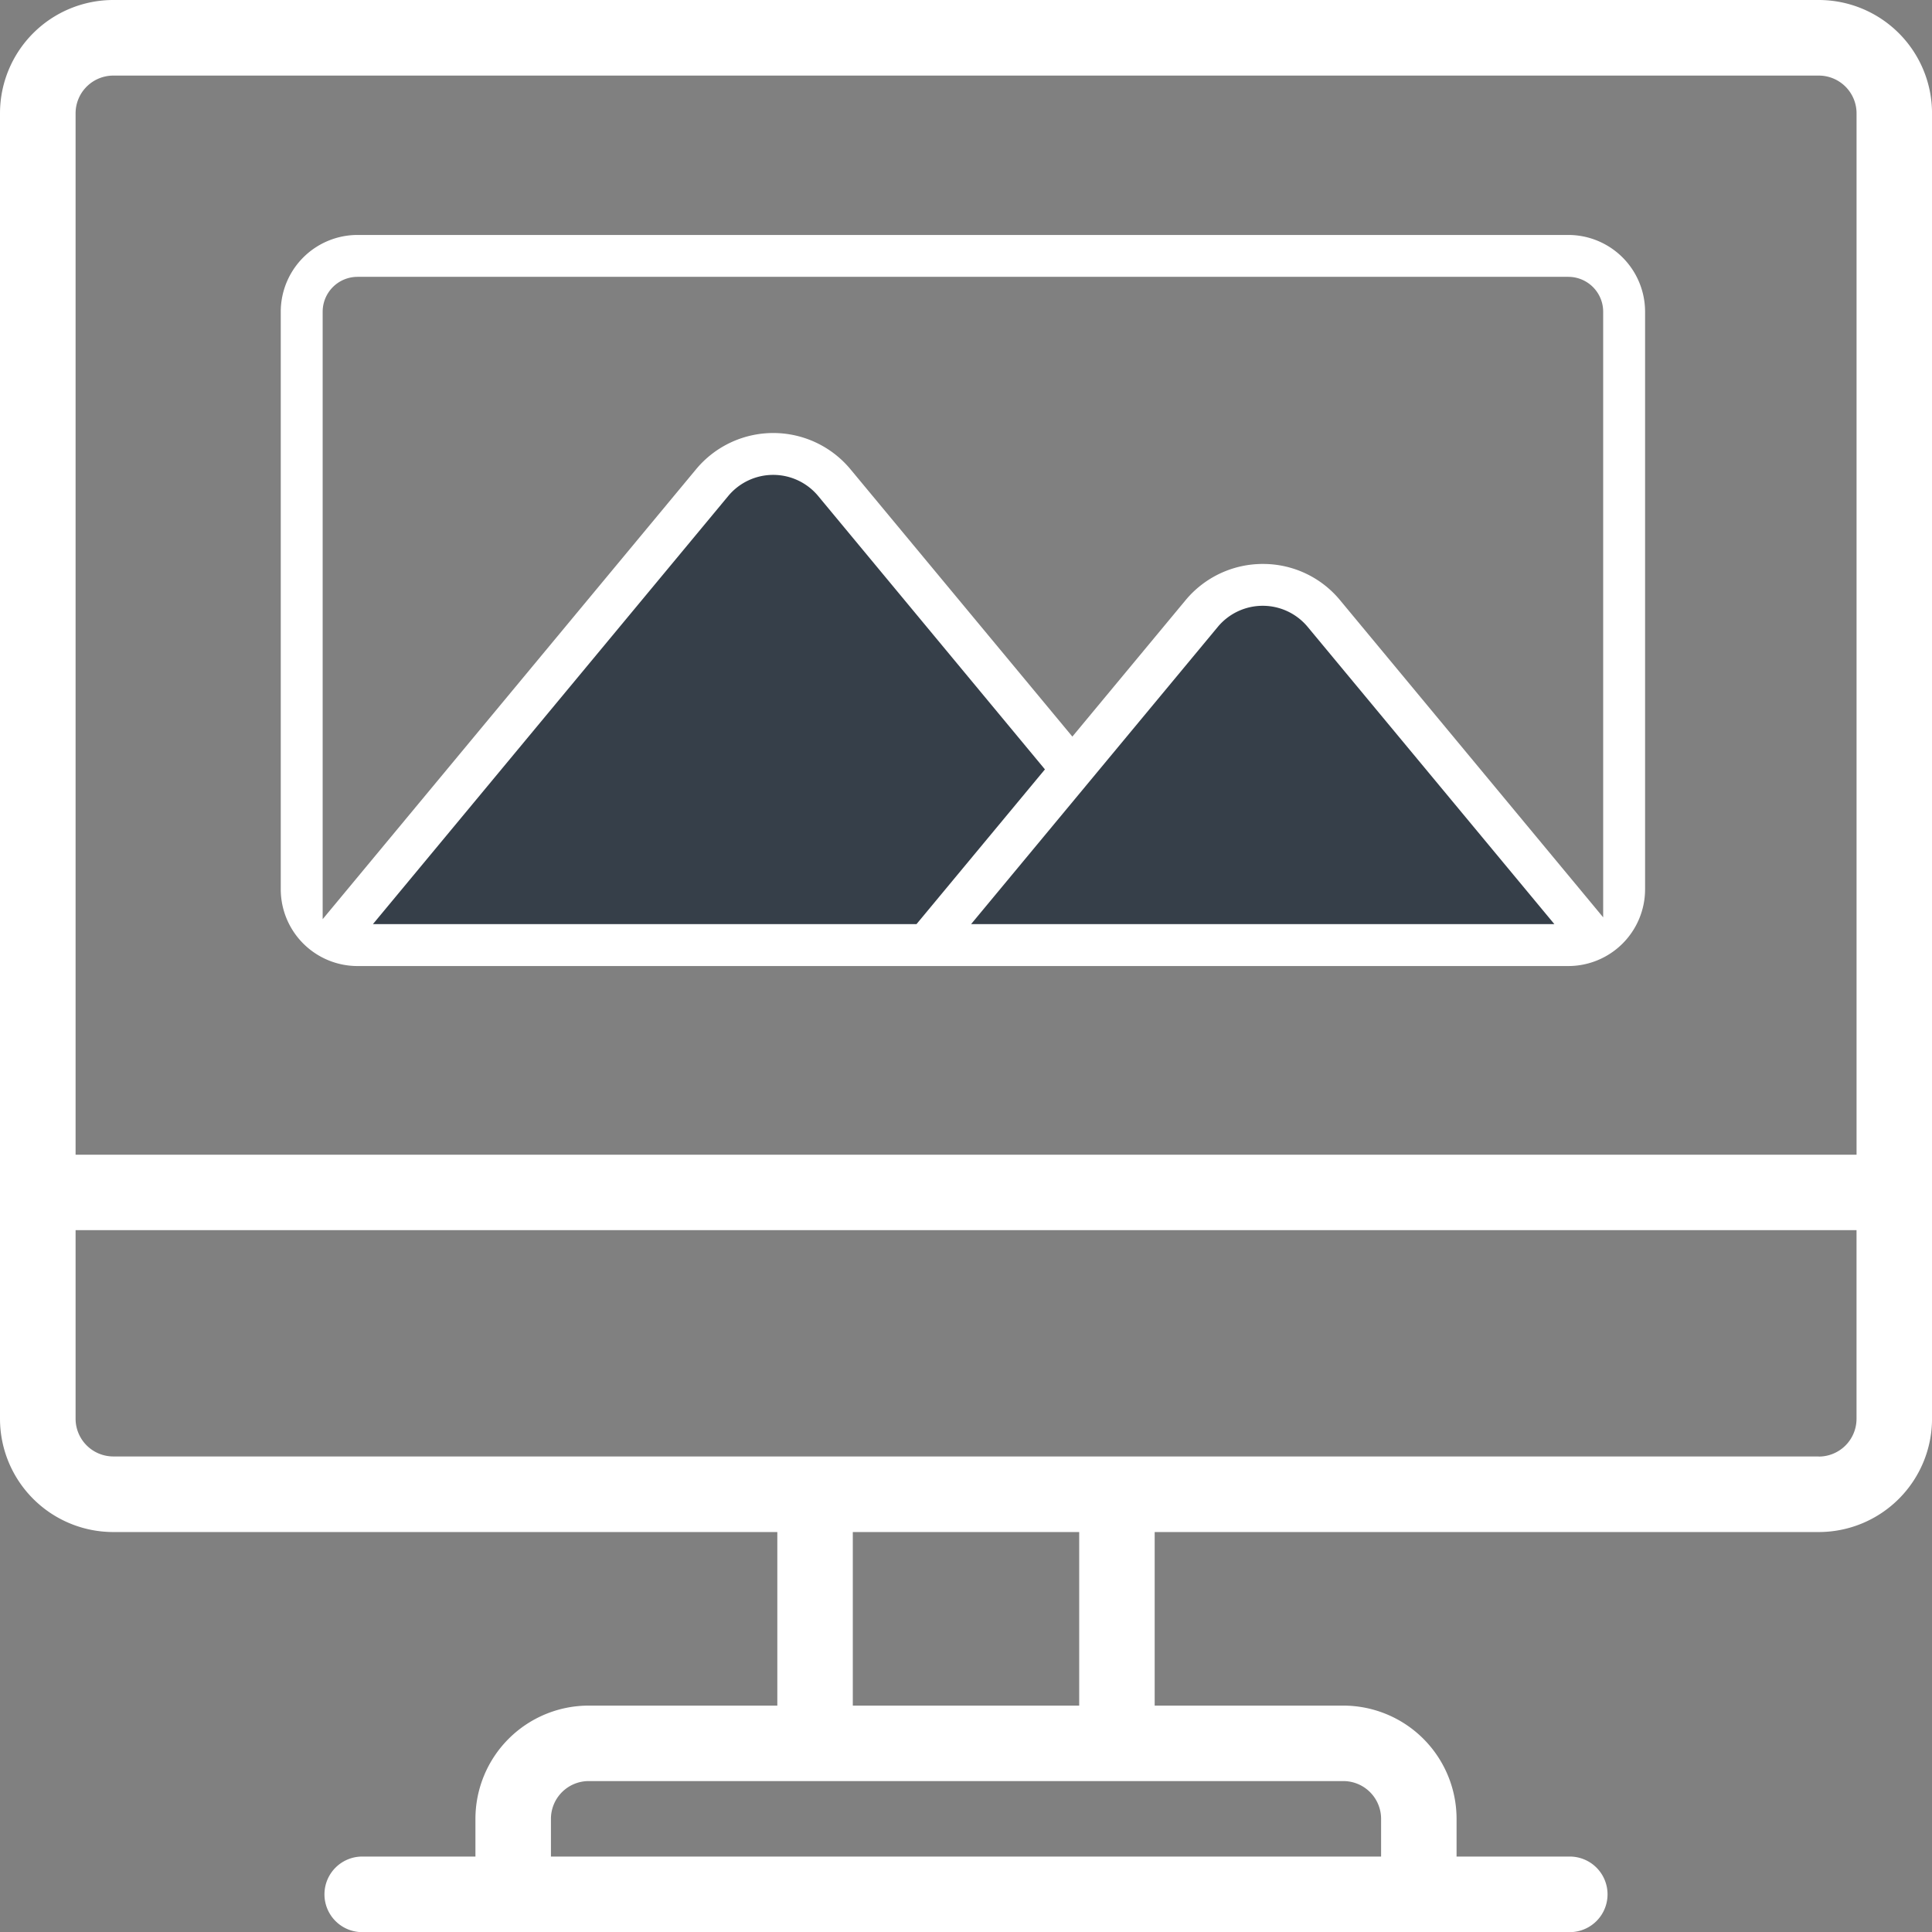 <svg xmlns="http://www.w3.org/2000/svg" width="69.013" height="69.013" viewBox="0 0 69.013 69.013">
  <rect x="0" y="0" width="69.013" height="69.013" fill="#808080" stroke="none"/>
  <g id="Сгруппировать_2161" data-name="Сгруппировать 2161" transform="translate(-1521 -4242)">
    <g id="Сгруппировать_1729" data-name="Сгруппировать 1729" transform="translate(394.529 2536.352)">
      <g id="Сгруппировать_1228" data-name="Сгруппировать 1228" transform="translate(1138.906 1722.217)">
        <path class="change" id="Контур_263" data-name="Контур 263" d="M1147.011,1748.494l14.2-16.531,2.783.638,8.634,10.5,6.137-6.315,2.569.5,9.49,11.92Z" transform="translate(-1147.011 -1731.963)" fill="#363f49"/>
      </g>
      <g id="Сгруппировать_1229" data-name="Сгруппировать 1229" transform="translate(1136.5 1714.04)">
        <path id="Контур_266" data-name="Контур 266" d="M190.707,81.5a2.744,2.744,0,0,0-2.741-2.741H144.713a2.744,2.744,0,0,0-2.741,2.741v20.633a2.744,2.744,0,0,0,2.741,2.741h43.253a2.744,2.744,0,0,0,2.741-2.741Zm-45.443,21.877,12.692-15.293a2.087,2.087,0,0,1,3.213,0l8.1,9.765-4.587,5.527Zm21.367,0,8.812-10.617a2.086,2.086,0,0,1,3.212,0l8.812,10.617Zm22.579-.243-9.4-11.33a3.562,3.562,0,0,0-2.749-1.293h0a3.581,3.581,0,0,0-2.767,1.293l-4.045,4.874-7.926-9.549a3.584,3.584,0,0,0-5.516,0L143.469,103.2V81.5a1.246,1.246,0,0,1,1.245-1.245h43.253A1.246,1.246,0,0,1,189.21,81.5Z" transform="translate(-141.972 -78.758)" fill="#fff"/>
      </g>
    </g>
    <g id="Сгруппировать_1730" data-name="Сгруппировать 1730" transform="translate(1144.147 3003.147)">
      <g id="Сгруппировать_1182" data-name="Сгруппировать 1182" transform="translate(376.853 1238.853)">
        <path id="Контур_186" data-name="Контур 186" d="M64.97,0H4.044A4.048,4.048,0,0,0,0,4.044V50.682a4.048,4.048,0,0,0,4.044,4.044H27.767v6.2h-6.74a4.048,4.048,0,0,0-4.044,4.044v1.348H12.94a1.348,1.348,0,1,0,0,2.7H56.073a1.348,1.348,0,0,0,0-2.7H52.03V64.97a4.048,4.048,0,0,0-4.044-4.044h-6.74v-6.2H64.97a4.048,4.048,0,0,0,4.044-4.044V4.044A4.048,4.048,0,0,0,64.97,0ZM4.044,2.7H64.97a1.349,1.349,0,0,1,1.348,1.348v37.2H2.7V4.044A1.349,1.349,0,0,1,4.044,2.7ZM49.334,64.97v1.348H19.68V64.97a1.349,1.349,0,0,1,1.348-1.348H47.986A1.349,1.349,0,0,1,49.334,64.97ZM38.55,60.926H30.463v-6.2H38.55Zm26.419-8.9H4.044A1.349,1.349,0,0,1,2.7,50.682v-6.74H66.317v6.74A1.349,1.349,0,0,1,64.97,52.03Z" fill="#fff"/>
      </g>
    </g>
  </g>
</svg>